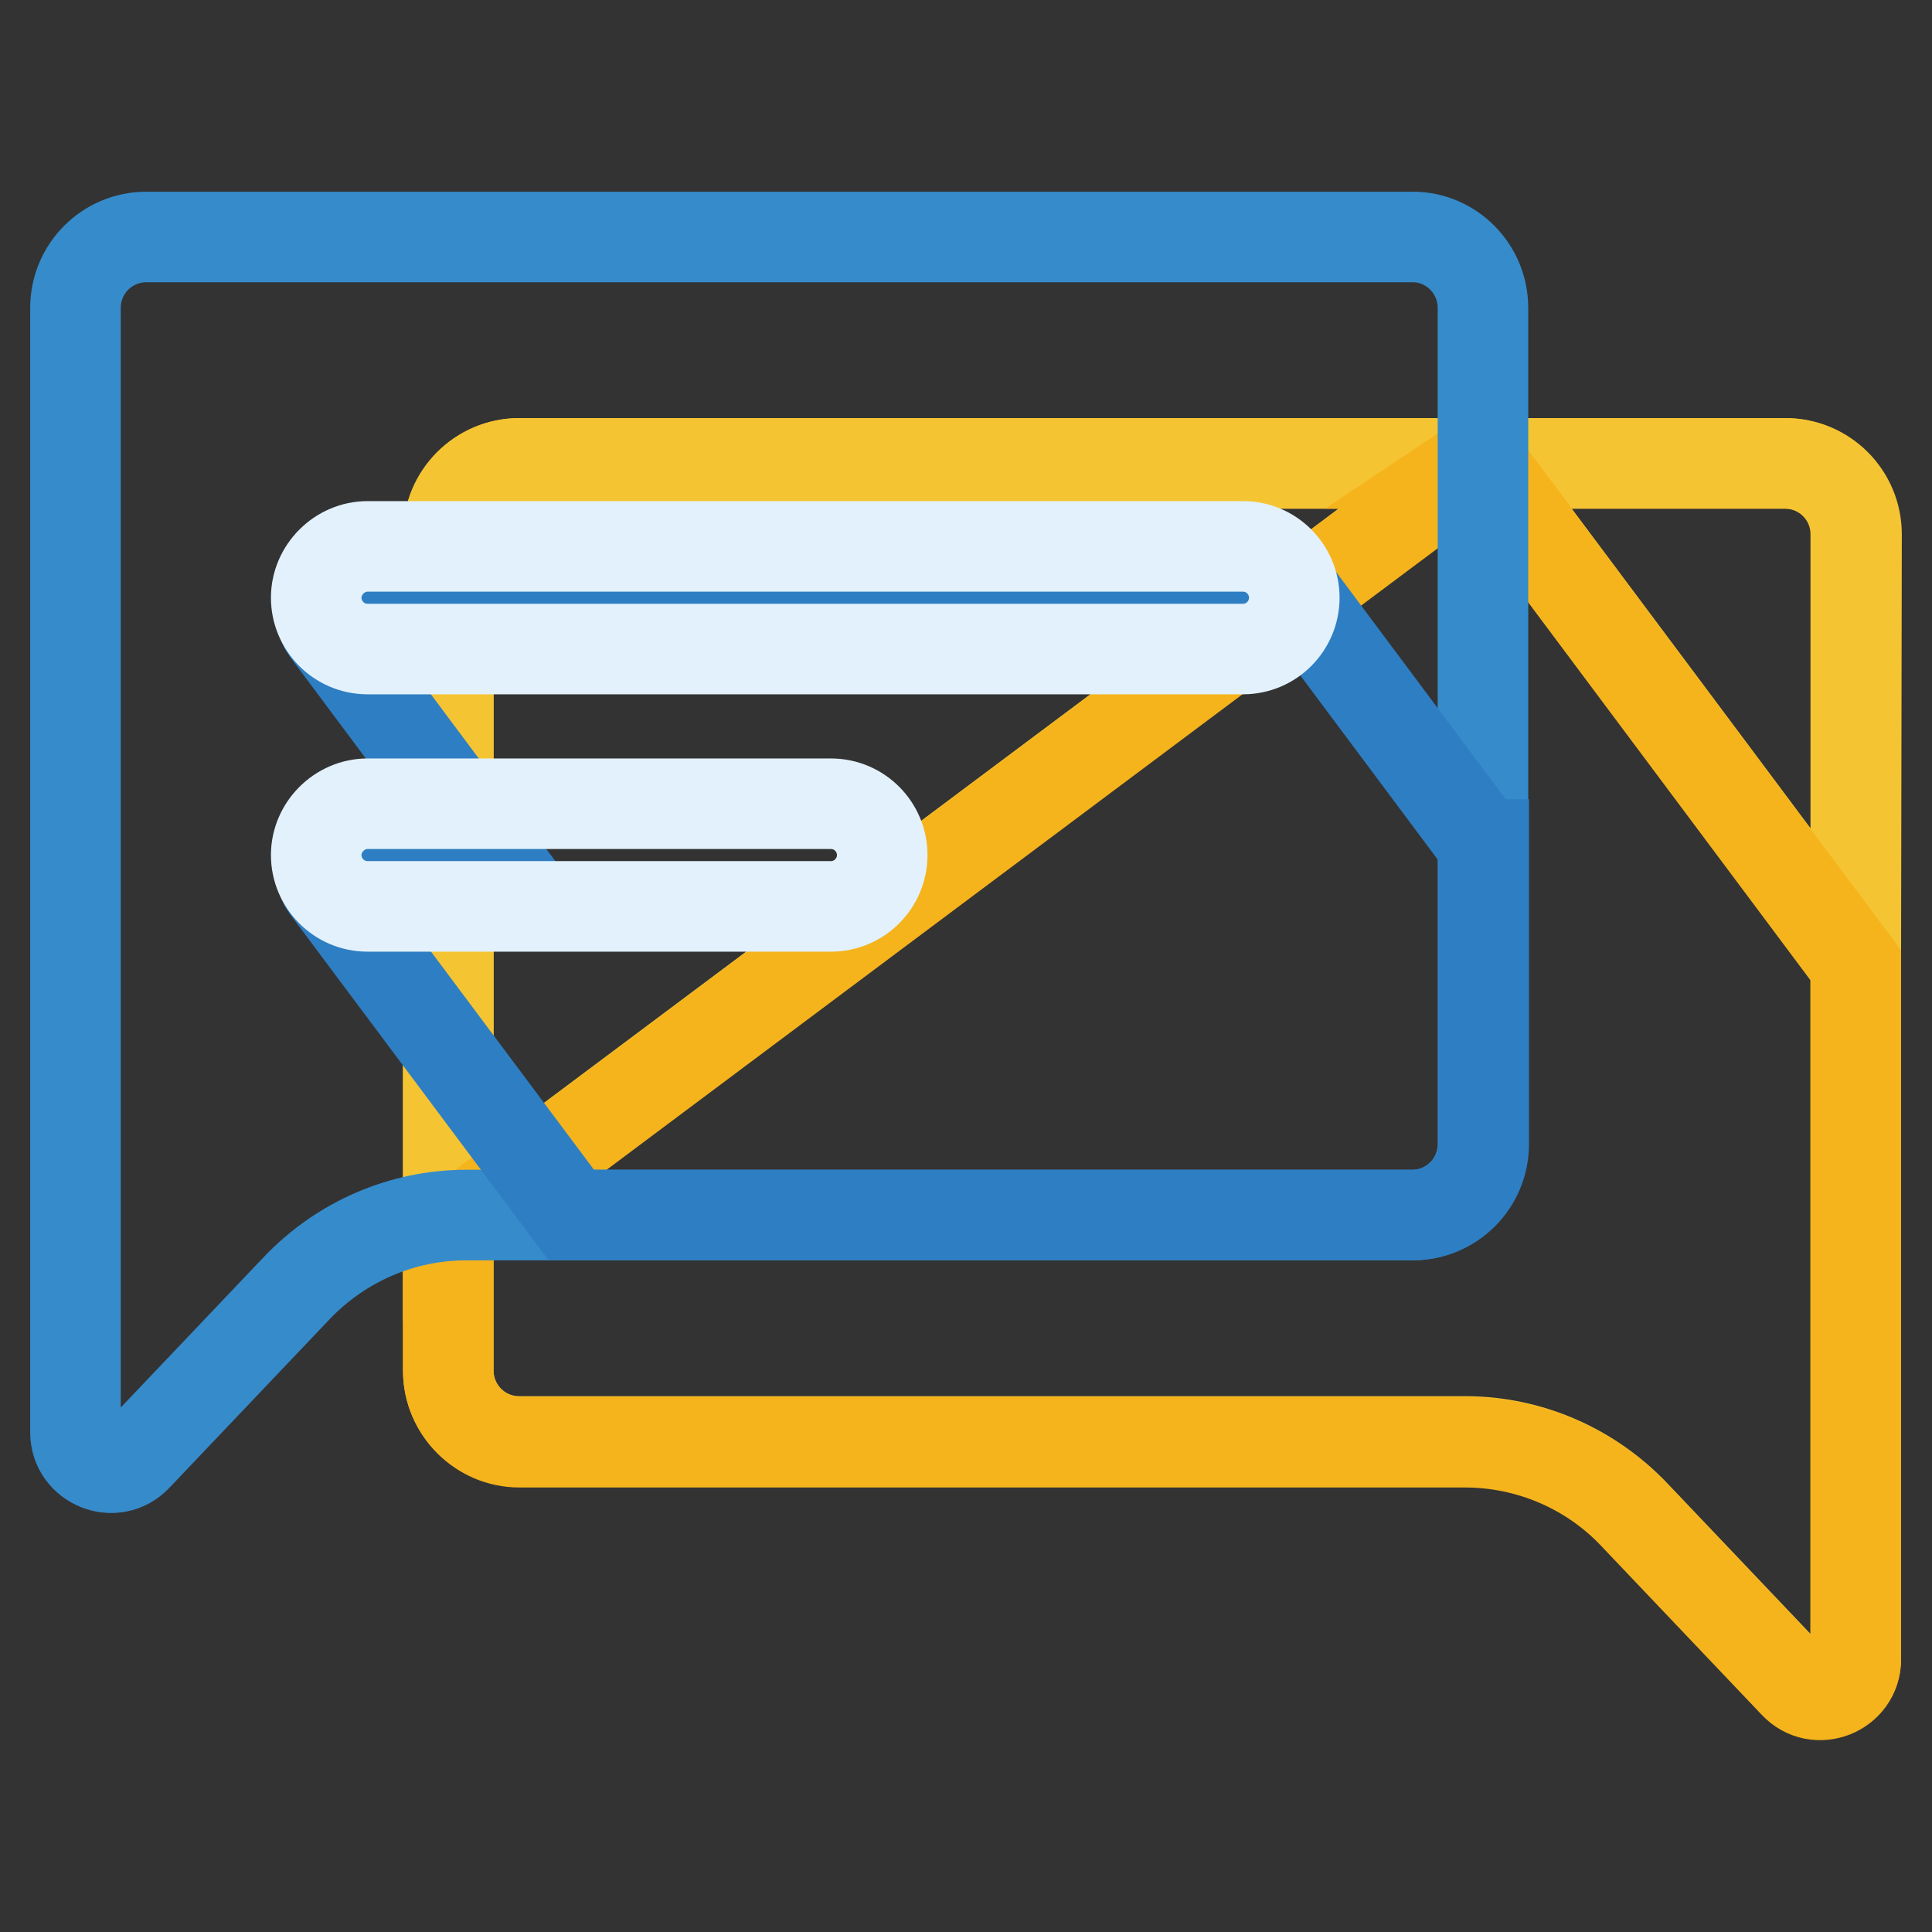 <?xml version="1.0" encoding="utf-8"?>
<!-- Svg Vector Icons : http://www.onlinewebfonts.com/icon -->
<!DOCTYPE svg PUBLIC "-//W3C//DTD SVG 1.1//EN" "http://www.w3.org/Graphics/SVG/1.1/DTD/svg11.dtd">
<svg version="1.1" xmlns="http://www.w3.org/2000/svg" xmlns:xlink="http://www.w3.org/1999/xlink" x="0px" y="0px" viewBox="0 0 256 256" enable-background="new 0 0 256 256" xml:space="preserve">
<rect x="0" y="0" width="256" height="256" fill="#333333" stroke="none"/>
<g> <path stroke-width="12" fill-opacity="0" stroke="#f5c432"  d="M68.8,61.4h167.7c5.2,0,9.4,4.2,9.4,9.4v149c0,4.2-5.2,6.3-8.1,3.2l-21.2-22.3c-5.9-6.2-14-9.7-22.5-9.7 H68.8c-5.2,0-9.4-4.2-9.4-9.4V70.8C59.5,65.6,63.7,61.4,68.8,61.4z"/> <path stroke-width="12" fill-opacity="0" stroke="#f5c432"  d="M68.8,61.4c-5.2,0-9.4,4.2-9.4,9.4v92.3l136-101.7L68.8,61.4L68.8,61.4z M246,70.8c0-5.2-4.2-9.4-9.4-9.4 h-40.3l49.6,66.4L246,70.8L246,70.8z"/> <path stroke-width="12" fill-opacity="0" stroke="#f5b31c"  d="M196,61l-0.6,0.4h0.9L196,61z M68.8,191.1h125.3c8.5,0,16.7,3.5,22.5,9.7l21.2,22.3c2.9,3.1,8.1,1,8.1-3.2 v-92l-49.6-66.4h-0.9l-136,101.7v18.6C59.5,186.9,63.7,191.1,68.8,191.1z"/> <path stroke-width="12" fill-opacity="0" stroke="#368bcb"  d="M187.2,31.4H19.4c-5.2,0-9.4,4.2-9.4,9.4v149c0,4.2,5.2,6.3,8.1,3.2l21.2-22.3c5.9-6.2,14-9.7,22.5-9.7 h125.3c5.2,0,9.4-4.2,9.4-9.4V40.8C196.5,35.6,192.3,31.4,187.2,31.4z"/> <path stroke-width="12" fill-opacity="0" stroke="#2e7ec3"  d="M196.5,111.9l-24.7-33.1L45.2,79.3c-2.1,0-3.2,2.4-2,4.1l22.3,29.9l-20.3,0.1c-2.1,0-3.2,2.4-2,4.1 l32.5,43.5h111.5c5.2,0,9.4-4.2,9.4-9.4V111.9z"/> <path stroke-width="12" fill-opacity="0" stroke="#e2f1fb"  d="M164.7,86h-116c-3.8,0-6.8-3.1-6.8-6.8s3.1-6.8,6.8-6.8h116c3.8,0,6.8,3.1,6.8,6.8S168.5,86,164.7,86z  M110.1,120.1H48.7c-3.8,0-6.8-3.1-6.8-6.8s3.1-6.8,6.8-6.8h61.4c3.8,0,6.8,3.1,6.8,6.8S113.9,120.1,110.1,120.1z"/></g>
</svg>
